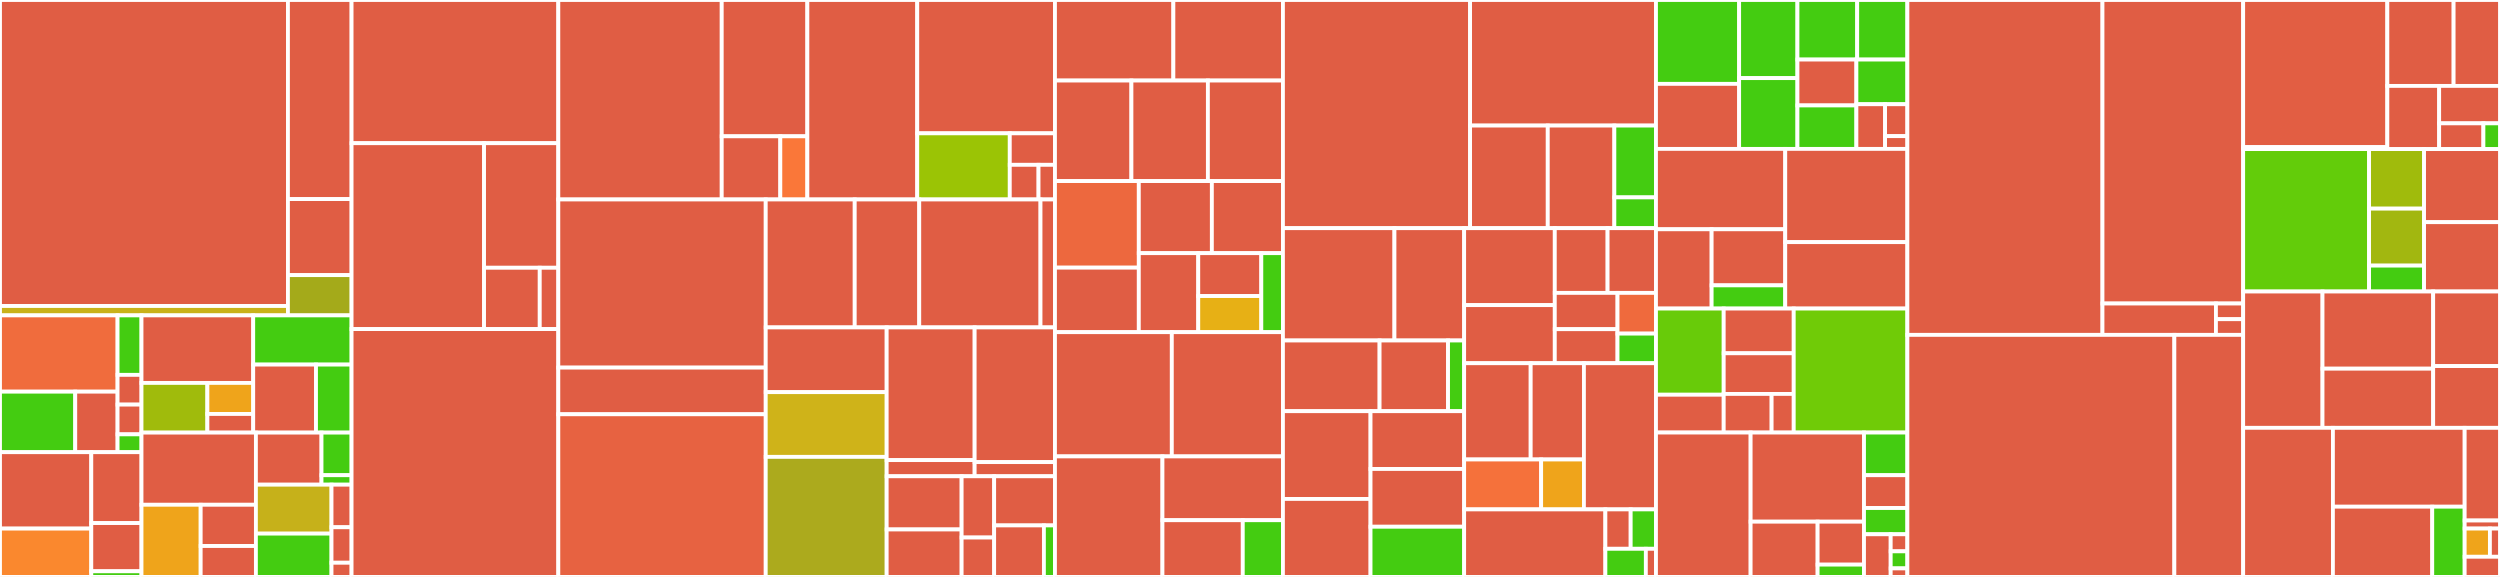 <svg baseProfile="full" width="650" height="150" viewBox="0 0 650 150" version="1.1"
xmlns="http://www.w3.org/2000/svg" xmlns:ev="http://www.w3.org/2001/xml-events"
xmlns:xlink="http://www.w3.org/1999/xlink">

<rect x="0" y="0" width="650" height="150" fill="#333333" stroke="none"/>

<style>rect.s{mask:url(#mask);}</style>
<defs>
  <pattern id="white" width="4" height="4" patternUnits="userSpaceOnUse" patternTransform="rotate(45)">
    <rect width="2" height="2" transform="translate(0,0)" fill="white"></rect>
  </pattern>
  <mask id="mask">
    <rect x="0" y="0" width="100%" height="100%" fill="url(#white)"></rect>
  </mask>
</defs>

<rect x="0" y="0" width="74.864" height="79.558" fill="#e05d44" stroke="white" stroke-width="1" class=" tooltipped" data-content="internal/collections/infra/mysql_repo.go"><title>internal/collections/infra/mysql_repo.go</title></rect>
<rect x="0" y="79.558" width="74.864" height="2.442" fill="#c9b21a" stroke="white" stroke-width="1" class=" tooltipped" data-content="internal/collections/infra/mysql_repo_compat.go"><title>internal/collections/infra/mysql_repo_compat.go</title></rect>
<rect x="74.864" y="0" width="16.545" height="51.759" fill="#e05d44" stroke="white" stroke-width="1" class=" tooltipped" data-content="internal/collections/domain/collection/subject.go"><title>internal/collections/domain/collection/subject.go</title></rect>
<rect x="74.864" y="51.759" width="16.545" height="19.773" fill="#e05d44" stroke="white" stroke-width="1" class=" tooltipped" data-content="internal/collections/domain/collection/type_json.go"><title>internal/collections/domain/collection/type_json.go</title></rect>
<rect x="74.864" y="71.532" width="16.545" height="10.468" fill="#a4aa1a" stroke="white" stroke-width="1" class=" tooltipped" data-content="internal/collections/domain/collection/subject_getter.go"><title>internal/collections/domain/collection/subject_getter.go</title></rect>
<rect x="0" y="82.0" width="30.568" height="19.831" fill="#f06c3d" stroke="white" stroke-width="1" class=" tooltipped" data-content="internal/pkg/generic/set/set.go"><title>internal/pkg/generic/set/set.go</title></rect>
<rect x="0" y="101.831" width="19.564" height="15.739" fill="#4c1" stroke="white" stroke-width="1" class=" tooltipped" data-content="internal/pkg/generic/slice/slice.go"><title>internal/pkg/generic/slice/slice.go</title></rect>
<rect x="19.564" y="101.831" width="11.005" height="15.739" fill="#e05d44" stroke="white" stroke-width="1" class=" tooltipped" data-content="internal/pkg/generic/slice/map.go"><title>internal/pkg/generic/slice/map.go</title></rect>
<rect x="30.568" y="82.0" width="6.222" height="15.465" fill="#4c1" stroke="white" stroke-width="1" class=" tooltipped" data-content="internal/pkg/generic/pool/pool.go"><title>internal/pkg/generic/pool/pool.go</title></rect>
<rect x="30.568" y="97.465" width="6.222" height="7.732" fill="#e05d44" stroke="white" stroke-width="1" class=" tooltipped" data-content="internal/pkg/generic/conv.go"><title>internal/pkg/generic/conv.go</title></rect>
<rect x="30.568" y="105.197" width="6.222" height="7.732" fill="#e05d44" stroke="white" stroke-width="1" class=" tooltipped" data-content="internal/pkg/generic/math.go"><title>internal/pkg/generic/math.go</title></rect>
<rect x="30.568" y="112.93" width="6.222" height="4.639" fill="#4c1" stroke="white" stroke-width="1" class=" tooltipped" data-content="internal/pkg/generic/gmap/map.go"><title>internal/pkg/generic/gmap/map.go</title></rect>
<rect x="0" y="117.569" width="23.736" height="19.864" fill="#e05d44" stroke="white" stroke-width="1" class=" tooltipped" data-content="internal/pkg/logger/logger.go"><title>internal/pkg/logger/logger.go</title></rect>
<rect x="0" y="137.433" width="23.736" height="12.567" fill="#fa882e" stroke="white" stroke-width="1" class=" tooltipped" data-content="internal/pkg/logger/text.go"><title>internal/pkg/logger/text.go</title></rect>
<rect x="23.736" y="117.569" width="13.055" height="18.427" fill="#e05d44" stroke="white" stroke-width="1" class=" tooltipped" data-content="internal/pkg/logger/json.go"><title>internal/pkg/logger/json.go</title></rect>
<rect x="23.736" y="135.996" width="13.055" height="12.53" fill="#e05d44" stroke="white" stroke-width="1" class=" tooltipped" data-content="internal/pkg/logger/ctx.go"><title>internal/pkg/logger/ctx.go</title></rect>
<rect x="23.736" y="148.526" width="13.055" height="1.474" fill="#4c1" stroke="white" stroke-width="1" class=" tooltipped" data-content="internal/pkg/logger/log/id.go"><title>internal/pkg/logger/log/id.go</title></rect>
<rect x="36.79" y="82.0" width="29.046" height="17.557" fill="#e05d44" stroke="white" stroke-width="1" class=" tooltipped" data-content="internal/pkg/cache/redis.go"><title>internal/pkg/cache/redis.go</title></rect>
<rect x="36.79" y="99.557" width="17.13" height="12.919" fill="#a0bb0c" stroke="white" stroke-width="1" class=" tooltipped" data-content="internal/pkg/cache/memory.go"><title>internal/pkg/cache/memory.go</title></rect>
<rect x="53.92" y="99.557" width="11.916" height="8.075" fill="#efa41b" stroke="white" stroke-width="1" class=" tooltipped" data-content="internal/pkg/cache/noop.go"><title>internal/pkg/cache/noop.go</title></rect>
<rect x="53.92" y="107.632" width="11.916" height="4.845" fill="#e05d44" stroke="white" stroke-width="1" class=" tooltipped" data-content="internal/pkg/cache/serialize.go"><title>internal/pkg/cache/serialize.go</title></rect>
<rect x="65.836" y="82.0" width="25.573" height="12.793" fill="#4c1" stroke="white" stroke-width="1" class=" tooltipped" data-content="internal/pkg/null/null.go"><title>internal/pkg/null/null.go</title></rect>
<rect x="65.836" y="94.793" width="16.323" height="17.684" fill="#e05d44" stroke="white" stroke-width="1" class=" tooltipped" data-content="internal/pkg/null/type.go"><title>internal/pkg/null/type.go</title></rect>
<rect x="82.159" y="94.793" width="9.25" height="17.684" fill="#4c1" stroke="white" stroke-width="1" class=" tooltipped" data-content="internal/pkg/null/optional.go"><title>internal/pkg/null/optional.go</title></rect>
<rect x="36.79" y="112.477" width="29.746" height="18.762" fill="#e05d44" stroke="white" stroke-width="1" class=" tooltipped" data-content="internal/pkg/dam/dam.go"><title>internal/pkg/dam/dam.go</title></rect>
<rect x="36.79" y="131.238" width="15.386" height="18.762" fill="#efa41b" stroke="white" stroke-width="1" class=" tooltipped" data-content="internal/pkg/driver/mysql.go"><title>internal/pkg/driver/mysql.go</title></rect>
<rect x="52.176" y="131.238" width="14.36" height="10.721" fill="#e05d44" stroke="white" stroke-width="1" class=" tooltipped" data-content="internal/pkg/driver/redis.go"><title>internal/pkg/driver/redis.go</title></rect>
<rect x="52.176" y="141.959" width="14.36" height="8.041" fill="#e05d44" stroke="white" stroke-width="1" class=" tooltipped" data-content="internal/pkg/driver/s3.go"><title>internal/pkg/driver/s3.go</title></rect>
<rect x="66.536" y="112.477" width="17.056" height="13.539" fill="#e05d44" stroke="white" stroke-width="1" class=" tooltipped" data-content="internal/pkg/gstr/parse.go"><title>internal/pkg/gstr/parse.go</title></rect>
<rect x="83.592" y="112.477" width="7.817" height="11.078" fill="#4c1" stroke="white" stroke-width="1" class=" tooltipped" data-content="internal/pkg/gstr/split.go"><title>internal/pkg/gstr/split.go</title></rect>
<rect x="83.592" y="123.554" width="7.817" height="2.462" fill="#4c1" stroke="white" stroke-width="1" class=" tooltipped" data-content="internal/pkg/gstr/slice.go"><title>internal/pkg/gstr/slice.go</title></rect>
<rect x="66.536" y="126.016" width="19.658" height="12.726" fill="#c6b11a" stroke="white" stroke-width="1" class=" tooltipped" data-content="internal/pkg/random/string.go"><title>internal/pkg/random/string.go</title></rect>
<rect x="66.536" y="138.742" width="19.658" height="11.258" fill="#4c1" stroke="white" stroke-width="1" class=" tooltipped" data-content="internal/pkg/compat/wiki.go"><title>internal/pkg/compat/wiki.go</title></rect>
<rect x="86.194" y="126.016" width="5.215" height="11.07" fill="#e05d44" stroke="white" stroke-width="1" class=" tooltipped" data-content="internal/pkg/sys/signal.go"><title>internal/pkg/sys/signal.go</title></rect>
<rect x="86.194" y="137.086" width="5.215" height="9.225" fill="#e05d44" stroke="white" stroke-width="1" class=" tooltipped" data-content="internal/pkg/utils/err.go"><title>internal/pkg/utils/err.go</title></rect>
<rect x="86.194" y="146.31" width="5.215" height="3.69" fill="#e05d44" stroke="white" stroke-width="1" class=" tooltipped" data-content="internal/pkg/gtime/timex.go"><title>internal/pkg/gtime/timex.go</title></rect>
<rect x="91.409" y="0" width="53.755" height="37.232" fill="#e05d44" stroke="white" stroke-width="1" class=" tooltipped" data-content="internal/search/client.go"><title>internal/search/client.go</title></rect>
<rect x="91.409" y="37.232" width="34.443" height="48.329" fill="#e05d44" stroke="white" stroke-width="1" class=" tooltipped" data-content="internal/search/handle.go"><title>internal/search/handle.go</title></rect>
<rect x="125.852" y="37.232" width="19.312" height="32.386" fill="#e05d44" stroke="white" stroke-width="1" class=" tooltipped" data-content="internal/search/index.go"><title>internal/search/index.go</title></rect>
<rect x="125.852" y="69.617" width="14.484" height="15.944" fill="#e05d44" stroke="white" stroke-width="1" class=" tooltipped" data-content="internal/search/extractor.common.go"><title>internal/search/extractor.common.go</title></rect>
<rect x="140.336" y="69.617" width="4.828" height="15.944" fill="#e05d44" stroke="white" stroke-width="1" class=" tooltipped" data-content="internal/search/noop.go"><title>internal/search/noop.go</title></rect>
<rect x="91.409" y="85.561" width="53.755" height="64.439" fill="#e05d44" stroke="white" stroke-width="1" class=" tooltipped" data-content="internal/pm/mysql_repository.go"><title>internal/pm/mysql_repository.go</title></rect>
<rect x="145.164" y="0" width="42.486" height="51.863" fill="#e05d44" stroke="white" stroke-width="1" class=" tooltipped" data-content="internal/subject/mysql_repository.go"><title>internal/subject/mysql_repository.go</title></rect>
<rect x="187.65" y="0" width="22.263" height="35.44" fill="#e05d44" stroke="white" stroke-width="1" class=" tooltipped" data-content="internal/subject/cache_repo.go"><title>internal/subject/cache_repo.go</title></rect>
<rect x="187.65" y="35.44" width="15.233" height="16.423" fill="#e05d44" stroke="white" stroke-width="1" class=" tooltipped" data-content="internal/subject/domain.go"><title>internal/subject/domain.go</title></rect>
<rect x="202.883" y="35.44" width="7.031" height="16.423" fill="#fa7739" stroke="white" stroke-width="1" class=" tooltipped" data-content="internal/subject/mysq_repository_compat.go"><title>internal/subject/mysq_repository_compat.go</title></rect>
<rect x="209.914" y="0" width="28.571" height="51.863" fill="#e05d44" stroke="white" stroke-width="1" class=" tooltipped" data-content="internal/auth/mysql_repository.go"><title>internal/auth/mysql_repository.go</title></rect>
<rect x="238.485" y="0" width="35.807" height="34.665" fill="#e05d44" stroke="white" stroke-width="1" class=" tooltipped" data-content="internal/auth/service.go"><title>internal/auth/service.go</title></rect>
<rect x="238.485" y="34.665" width="24.058" height="17.198" fill="#9bc405" stroke="white" stroke-width="1" class=" tooltipped" data-content="internal/auth/mysql_compat.go"><title>internal/auth/mysql_compat.go</title></rect>
<rect x="262.543" y="34.665" width="11.749" height="8.19" fill="#e05d44" stroke="white" stroke-width="1" class=" tooltipped" data-content="internal/auth/rule_nsfw.go"><title>internal/auth/rule_nsfw.go</title></rect>
<rect x="262.543" y="42.854" width="7.477" height="9.009" fill="#e05d44" stroke="white" stroke-width="1" class=" tooltipped" data-content="internal/auth/domain.go"><title>internal/auth/domain.go</title></rect>
<rect x="270.019" y="42.854" width="4.272" height="9.009" fill="#e05d44" stroke="white" stroke-width="1" class=" tooltipped" data-content="internal/auth/internal/cachekey/cachekey.go"><title>internal/auth/internal/cachekey/cachekey.go</title></rect>
<rect x="145.164" y="51.863" width="53.926" height="43.716" fill="#e05d44" stroke="white" stroke-width="1" class=" tooltipped" data-content="internal/revision/mysql_repository.go"><title>internal/revision/mysql_repository.go</title></rect>
<rect x="145.164" y="95.579" width="53.926" height="12.133" fill="#e05d44" stroke="white" stroke-width="1" class=" tooltipped" data-content="internal/revision/mysql_repo_episode.go"><title>internal/revision/mysql_repo_episode.go</title></rect>
<rect x="145.164" y="107.712" width="53.926" height="42.288" fill="#e76241" stroke="white" stroke-width="1" class=" tooltipped" data-content="internal/index/mysql_repository.go"><title>internal/index/mysql_repository.go</title></rect>
<rect x="199.09" y="51.863" width="23.139" height="33.267" fill="#e05d44" stroke="white" stroke-width="1" class=" tooltipped" data-content="internal/person/mysql_repository.go"><title>internal/person/mysql_repository.go</title></rect>
<rect x="222.229" y="51.863" width="16.776" height="33.267" fill="#e05d44" stroke="white" stroke-width="1" class=" tooltipped" data-content="internal/person/service.go"><title>internal/person/service.go</title></rect>
<rect x="239.005" y="51.863" width="31.527" height="33.267" fill="#e05d44" stroke="white" stroke-width="1" class=" tooltipped" data-content="internal/user/mysql_repository.go"><title>internal/user/mysql_repository.go</title></rect>
<rect x="270.532" y="51.863" width="3.76" height="33.267" fill="#e05d44" stroke="white" stroke-width="1" class=" tooltipped" data-content="internal/user/model.go"><title>internal/user/model.go</title></rect>
<rect x="199.09" y="85.13" width="31.445" height="16.83" fill="#e05d44" stroke="white" stroke-width="1" class=" tooltipped" data-content="internal/tag/cache_repo.go"><title>internal/tag/cache_repo.go</title></rect>
<rect x="199.09" y="101.959" width="31.445" height="16.83" fill="#cfb319" stroke="white" stroke-width="1" class=" tooltipped" data-content="internal/tag/mysql_repo.go"><title>internal/tag/mysql_repo.go</title></rect>
<rect x="199.09" y="118.789" width="31.445" height="31.211" fill="#acaa1d" stroke="white" stroke-width="1" class=" tooltipped" data-content="internal/character/mysql_repository.go"><title>internal/character/mysql_repository.go</title></rect>
<rect x="230.535" y="85.13" width="22.873" height="34.496" fill="#e05d44" stroke="white" stroke-width="1" class=" tooltipped" data-content="internal/episode/mysql_repository.go"><title>internal/episode/mysql_repository.go</title></rect>
<rect x="230.535" y="119.625" width="22.873" height="4.207" fill="#e05d44" stroke="white" stroke-width="1" class=" tooltipped" data-content="internal/episode/model.go"><title>internal/episode/model.go</title></rect>
<rect x="253.408" y="85.13" width="20.884" height="35.016" fill="#e05d44" stroke="white" stroke-width="1" class=" tooltipped" data-content="internal/timeline/grpc.go"><title>internal/timeline/grpc.go</title></rect>
<rect x="253.408" y="120.146" width="20.884" height="3.686" fill="#e05d44" stroke="white" stroke-width="1" class=" tooltipped" data-content="internal/timeline/noop.go"><title>internal/timeline/noop.go</title></rect>
<rect x="230.535" y="123.832" width="19.488" height="13.825" fill="#e05d44" stroke="white" stroke-width="1" class=" tooltipped" data-content="internal/model/person.go"><title>internal/model/person.go</title></rect>
<rect x="230.535" y="137.657" width="19.488" height="12.343" fill="#e05d44" stroke="white" stroke-width="1" class=" tooltipped" data-content="internal/model/revision.type.go"><title>internal/model/revision.type.go</title></rect>
<rect x="250.024" y="123.832" width="8.457" height="15.928" fill="#e05d44" stroke="white" stroke-width="1" class=" tooltipped" data-content="internal/model/subject_type.go"><title>internal/model/subject_type.go</title></rect>
<rect x="250.024" y="139.76" width="8.457" height="10.24" fill="#e05d44" stroke="white" stroke-width="1" class=" tooltipped" data-content="internal/model/subject.go"><title>internal/model/subject.go</title></rect>
<rect x="258.481" y="123.832" width="15.811" height="12.78" fill="#e05d44" stroke="white" stroke-width="1" class=" tooltipped" data-content="internal/notification/mysql_repository.go"><title>internal/notification/mysql_repository.go</title></rect>
<rect x="258.481" y="136.612" width="12.936" height="13.388" fill="#e05d44" stroke="white" stroke-width="1" class=" tooltipped" data-content="internal/cachekey/cachekey.go"><title>internal/cachekey/cachekey.go</title></rect>
<rect x="271.417" y="136.612" width="2.875" height="13.388" fill="#4c1" stroke="white" stroke-width="1" class=" tooltipped" data-content="internal/metrics/metrics.go"><title>internal/metrics/metrics.go</title></rect>
<rect x="274.292" y="0" width="30.785" height="20.942" fill="#e05d44" stroke="white" stroke-width="1" class=" tooltipped" data-content="web/handler/user/get_episode_collection.go"><title>web/handler/user/get_episode_collection.go</title></rect>
<rect x="305.076" y="0" width="28.487" height="20.942" fill="#e05d44" stroke="white" stroke-width="1" class=" tooltipped" data-content="web/handler/user/list_subject_collections.go"><title>web/handler/user/list_subject_collections.go</title></rect>
<rect x="274.292" y="20.942" width="19.88" height="26.136" fill="#e05d44" stroke="white" stroke-width="1" class=" tooltipped" data-content="web/handler/user/list_character_collections.go"><title>web/handler/user/list_character_collections.go</title></rect>
<rect x="294.172" y="20.942" width="19.88" height="26.136" fill="#e05d44" stroke="white" stroke-width="1" class=" tooltipped" data-content="web/handler/user/update_episode_collection.go"><title>web/handler/user/update_episode_collection.go</title></rect>
<rect x="314.052" y="20.942" width="19.512" height="26.136" fill="#e05d44" stroke="white" stroke-width="1" class=" tooltipped" data-content="web/handler/user/list_person_collections.go"><title>web/handler/user/list_person_collections.go</title></rect>
<rect x="274.292" y="47.078" width="21.798" height="22.512" fill="#ed683e" stroke="white" stroke-width="1" class=" tooltipped" data-content="web/handler/user/patch_subject_collection.go"><title>web/handler/user/patch_subject_collection.go</title></rect>
<rect x="274.292" y="69.59" width="21.798" height="16.774" fill="#e05d44" stroke="white" stroke-width="1" class=" tooltipped" data-content="web/handler/user/get_subject_collection.go"><title>web/handler/user/get_subject_collection.go</title></rect>
<rect x="296.09" y="47.078" width="18.993" height="18.744" fill="#e05d44" stroke="white" stroke-width="1" class=" tooltipped" data-content="web/handler/user/get_character_collection.go"><title>web/handler/user/get_character_collection.go</title></rect>
<rect x="315.084" y="47.078" width="18.48" height="18.744" fill="#e05d44" stroke="white" stroke-width="1" class=" tooltipped" data-content="web/handler/user/get.go"><title>web/handler/user/get.go</title></rect>
<rect x="296.09" y="65.822" width="15.458" height="20.542" fill="#e05d44" stroke="white" stroke-width="1" class=" tooltipped" data-content="web/handler/user/get_person_collection.go"><title>web/handler/user/get_person_collection.go</title></rect>
<rect x="311.548" y="65.822" width="16.395" height="11.151" fill="#e05d44" stroke="white" stroke-width="1" class=" tooltipped" data-content="web/handler/user/me.go"><title>web/handler/user/me.go</title></rect>
<rect x="311.548" y="76.973" width="16.395" height="9.39" fill="#e7b015" stroke="white" stroke-width="1" class=" tooltipped" data-content="web/handler/user/post_subject_collection.go"><title>web/handler/user/post_subject_collection.go</title></rect>
<rect x="327.943" y="65.822" width="5.621" height="20.542" fill="#4c1" stroke="white" stroke-width="1" class=" tooltipped" data-content="web/handler/user/user.go"><title>web/handler/user/user.go</title></rect>
<rect x="274.292" y="86.364" width="30.38" height="32.305" fill="#e05d44" stroke="white" stroke-width="1" class=" tooltipped" data-content="web/handler/subject/related_characters.go"><title>web/handler/subject/related_characters.go</title></rect>
<rect x="304.672" y="86.364" width="28.891" height="32.305" fill="#e05d44" stroke="white" stroke-width="1" class=" tooltipped" data-content="web/handler/subject/browse.go"><title>web/handler/subject/browse.go</title></rect>
<rect x="274.292" y="118.669" width="27.947" height="31.331" fill="#e05d44" stroke="white" stroke-width="1" class=" tooltipped" data-content="web/handler/subject/get.go"><title>web/handler/subject/get.go</title></rect>
<rect x="302.239" y="118.669" width="31.325" height="16.587" fill="#e05d44" stroke="white" stroke-width="1" class=" tooltipped" data-content="web/handler/subject/related_subjects.go"><title>web/handler/subject/related_subjects.go</title></rect>
<rect x="302.239" y="135.256" width="20.883" height="14.744" fill="#e05d44" stroke="white" stroke-width="1" class=" tooltipped" data-content="web/handler/subject/related_persons.go"><title>web/handler/subject/related_persons.go</title></rect>
<rect x="323.122" y="135.256" width="10.442" height="14.744" fill="#4c1" stroke="white" stroke-width="1" class=" tooltipped" data-content="web/handler/subject/subject.go"><title>web/handler/subject/subject.go</title></rect>
<rect x="333.564" y="0" width="48.657" height="59.325" fill="#e05d44" stroke="white" stroke-width="1" class=" tooltipped" data-content="web/handler/revision.go"><title>web/handler/revision.go</title></rect>
<rect x="382.221" y="0" width="48.333" height="32.649" fill="#e05d44" stroke="white" stroke-width="1" class=" tooltipped" data-content="web/handler/index/index.go"><title>web/handler/index/index.go</title></rect>
<rect x="382.221" y="32.649" width="20.199" height="26.677" fill="#e05d44" stroke="white" stroke-width="1" class=" tooltipped" data-content="web/handler/index/subject.go"><title>web/handler/index/subject.go</title></rect>
<rect x="402.42" y="32.649" width="17.313" height="26.677" fill="#e05d44" stroke="white" stroke-width="1" class=" tooltipped" data-content="web/handler/index/collect.go"><title>web/handler/index/collect.go</title></rect>
<rect x="419.733" y="32.649" width="10.821" height="18.674" fill="#4c1" stroke="white" stroke-width="1" class=" tooltipped" data-content="web/handler/index/util.go"><title>web/handler/index/util.go</title></rect>
<rect x="419.733" y="51.322" width="10.821" height="8.003" fill="#4c1" stroke="white" stroke-width="1" class=" tooltipped" data-content="web/handler/index/new.go"><title>web/handler/index/new.go</title></rect>
<rect x="333.564" y="59.325" width="28.994" height="29.204" fill="#e05d44" stroke="white" stroke-width="1" class=" tooltipped" data-content="web/handler/person/get_related_characters.go"><title>web/handler/person/get_related_characters.go</title></rect>
<rect x="362.558" y="59.325" width="18.121" height="29.204" fill="#e05d44" stroke="white" stroke-width="1" class=" tooltipped" data-content="web/handler/person/get_related_subjects.go"><title>web/handler/person/get_related_subjects.go</title></rect>
<rect x="333.564" y="88.529" width="25.128" height="18.38" fill="#e05d44" stroke="white" stroke-width="1" class=" tooltipped" data-content="web/handler/person/collect.go"><title>web/handler/person/collect.go</title></rect>
<rect x="358.692" y="88.529" width="17.799" height="18.38" fill="#e05d44" stroke="white" stroke-width="1" class=" tooltipped" data-content="web/handler/person/get.go"><title>web/handler/person/get.go</title></rect>
<rect x="376.491" y="88.529" width="4.188" height="18.38" fill="#4c1" stroke="white" stroke-width="1" class=" tooltipped" data-content="web/handler/person/person.go"><title>web/handler/person/person.go</title></rect>
<rect x="333.564" y="106.909" width="22.776" height="22.813" fill="#e05d44" stroke="white" stroke-width="1" class=" tooltipped" data-content="web/handler/character/get_related_subjects.go"><title>web/handler/character/get_related_subjects.go</title></rect>
<rect x="333.564" y="129.722" width="22.776" height="20.278" fill="#e05d44" stroke="white" stroke-width="1" class=" tooltipped" data-content="web/handler/character/collect.go"><title>web/handler/character/collect.go</title></rect>
<rect x="356.34" y="106.909" width="24.339" height="15.023" fill="#e05d44" stroke="white" stroke-width="1" class=" tooltipped" data-content="web/handler/character/get.go"><title>web/handler/character/get.go</title></rect>
<rect x="356.34" y="121.932" width="24.339" height="15.023" fill="#e05d44" stroke="white" stroke-width="1" class=" tooltipped" data-content="web/handler/character/get_related_persons.go"><title>web/handler/character/get_related_persons.go</title></rect>
<rect x="356.34" y="136.954" width="24.339" height="13.046" fill="#4c1" stroke="white" stroke-width="1" class=" tooltipped" data-content="web/handler/character/character.go"><title>web/handler/character/character.go</title></rect>
<rect x="380.679" y="59.325" width="23.567" height="20.006" fill="#e05d44" stroke="white" stroke-width="1" class=" tooltipped" data-content="web/handler/pm/list.go"><title>web/handler/pm/list.go</title></rect>
<rect x="380.679" y="79.331" width="23.567" height="15.106" fill="#e05d44" stroke="white" stroke-width="1" class=" tooltipped" data-content="web/handler/pm/create.go"><title>web/handler/pm/create.go</title></rect>
<rect x="404.246" y="59.325" width="13.726" height="16.825" fill="#e05d44" stroke="white" stroke-width="1" class=" tooltipped" data-content="web/handler/pm/list_related.go"><title>web/handler/pm/list_related.go</title></rect>
<rect x="417.972" y="59.325" width="12.582" height="16.825" fill="#e05d44" stroke="white" stroke-width="1" class=" tooltipped" data-content="web/handler/pm/delete.go"><title>web/handler/pm/delete.go</title></rect>
<rect x="404.246" y="76.15" width="16.311" height="9.439" fill="#e05d44" stroke="white" stroke-width="1" class=" tooltipped" data-content="web/handler/pm/mark_read.go"><title>web/handler/pm/mark_read.go</title></rect>
<rect x="404.246" y="85.589" width="16.311" height="8.849" fill="#e05d44" stroke="white" stroke-width="1" class=" tooltipped" data-content="web/handler/pm/list_recent_contact.go"><title>web/handler/pm/list_recent_contact.go</title></rect>
<rect x="420.557" y="76.15" width="9.997" height="10.588" fill="#ef6a3d" stroke="white" stroke-width="1" class=" tooltipped" data-content="web/handler/pm/count_types.go"><title>web/handler/pm/count_types.go</title></rect>
<rect x="420.557" y="86.738" width="9.997" height="7.7" fill="#4c1" stroke="white" stroke-width="1" class=" tooltipped" data-content="web/handler/pm/pm.go"><title>web/handler/pm/pm.go</title></rect>
<rect x="380.679" y="94.438" width="17.3" height="25.028" fill="#e05d44" stroke="white" stroke-width="1" class=" tooltipped" data-content="web/handler/common/validation.go"><title>web/handler/common/validation.go</title></rect>
<rect x="397.979" y="94.438" width="13.84" height="25.028" fill="#e05d44" stroke="white" stroke-width="1" class=" tooltipped" data-content="web/handler/common/session.go"><title>web/handler/common/session.go</title></rect>
<rect x="380.679" y="119.466" width="20.019" height="12.978" fill="#f5713b" stroke="white" stroke-width="1" class=" tooltipped" data-content="web/handler/common/access_token.go"><title>web/handler/common/access_token.go</title></rect>
<rect x="400.698" y="119.466" width="11.121" height="12.978" fill="#efa41b" stroke="white" stroke-width="1" class=" tooltipped" data-content="web/handler/common/common.go"><title>web/handler/common/common.go</title></rect>
<rect x="411.819" y="94.438" width="18.735" height="38.006" fill="#e05d44" stroke="white" stroke-width="1" class=" tooltipped" data-content="web/handler/episode.go"><title>web/handler/episode.go</title></rect>
<rect x="380.679" y="132.444" width="36.721" height="17.556" fill="#e05d44" stroke="white" stroke-width="1" class=" tooltipped" data-content="web/handler/revision_episode.go"><title>web/handler/revision_episode.go</title></rect>
<rect x="417.4" y="132.444" width="6.577" height="10.241" fill="#e05d44" stroke="white" stroke-width="1" class=" tooltipped" data-content="web/handler/notification/count.go"><title>web/handler/notification/count.go</title></rect>
<rect x="423.977" y="132.444" width="6.577" height="10.241" fill="#4c1" stroke="white" stroke-width="1" class=" tooltipped" data-content="web/handler/notification/notification.go"><title>web/handler/notification/notification.go</title></rect>
<rect x="417.4" y="142.685" width="10.523" height="7.315" fill="#4c1" stroke="white" stroke-width="1" class=" tooltipped" data-content="web/handler/new.go"><title>web/handler/new.go</title></rect>
<rect x="427.923" y="142.685" width="2.631" height="7.315" fill="#e05d44" stroke="white" stroke-width="1" class=" tooltipped" data-content="web/handler/search.go"><title>web/handler/search.go</title></rect>
<rect x="430.554" y="0" width="21.623" height="21.805" fill="#4c1" stroke="white" stroke-width="1" class=" tooltipped" data-content="web/res/image.go"><title>web/res/image.go</title></rect>
<rect x="430.554" y="21.805" width="21.623" height="16.91" fill="#e05d44" stroke="white" stroke-width="1" class=" tooltipped" data-content="web/res/error.go"><title>web/res/error.go</title></rect>
<rect x="452.176" y="0" width="15.161" height="20.309" fill="#4c1" stroke="white" stroke-width="1" class=" tooltipped" data-content="web/res/collection.go"><title>web/res/collection.go</title></rect>
<rect x="452.176" y="20.309" width="15.161" height="18.405" fill="#4c1" stroke="white" stroke-width="1" class=" tooltipped" data-content="web/res/user.go"><title>web/res/user.go</title></rect>
<rect x="467.337" y="0" width="15.534" height="15.486" fill="#4c1" stroke="white" stroke-width="1" class=" tooltipped" data-content="web/res/person.go"><title>web/res/person.go</title></rect>
<rect x="482.871" y="0" width="13.048" height="15.486" fill="#4c1" stroke="white" stroke-width="1" class=" tooltipped" data-content="web/res/pm.go"><title>web/res/pm.go</title></rect>
<rect x="467.337" y="15.486" width="15.327" height="11.928" fill="#e05d44" stroke="white" stroke-width="1" class=" tooltipped" data-content="web/res/subject.go"><title>web/res/subject.go</title></rect>
<rect x="467.337" y="27.414" width="15.327" height="11.3" fill="#4c1" stroke="white" stroke-width="1" class=" tooltipped" data-content="web/res/index.go"><title>web/res/index.go</title></rect>
<rect x="482.664" y="15.486" width="13.255" height="11.614" fill="#4c1" stroke="white" stroke-width="1" class=" tooltipped" data-content="web/res/episode.go"><title>web/res/episode.go</title></rect>
<rect x="482.664" y="27.1" width="7.456" height="11.614" fill="#e05d44" stroke="white" stroke-width="1" class=" tooltipped" data-content="web/res/character.go"><title>web/res/character.go</title></rect>
<rect x="490.12" y="27.1" width="5.799" height="8.296" fill="#e05d44" stroke="white" stroke-width="1" class=" tooltipped" data-content="web/res/group.go"><title>web/res/group.go</title></rect>
<rect x="490.12" y="35.396" width="5.799" height="3.318" fill="#e05d44" stroke="white" stroke-width="1" class=" tooltipped" data-content="web/res/page.go"><title>web/res/page.go</title></rect>
<rect x="430.554" y="38.714" width="33.61" height="20.899" fill="#e05d44" stroke="white" stroke-width="1" class=" tooltipped" data-content="web/req/query_parse.go"><title>web/req/query_parse.go</title></rect>
<rect x="430.554" y="59.613" width="14.471" height="20.613" fill="#e05d44" stroke="white" stroke-width="1" class=" tooltipped" data-content="web/req/page.go"><title>web/req/page.go</title></rect>
<rect x="445.025" y="59.613" width="19.139" height="14.58" fill="#e05d44" stroke="white" stroke-width="1" class=" tooltipped" data-content="web/req/collection.go"><title>web/req/collection.go</title></rect>
<rect x="445.025" y="74.193" width="19.139" height="6.033" fill="#4c1" stroke="white" stroke-width="1" class=" tooltipped" data-content="web/req/content_type.go"><title>web/req/content_type.go</title></rect>
<rect x="464.164" y="38.714" width="31.756" height="24.24" fill="#e05d44" stroke="white" stroke-width="1" class=" tooltipped" data-content="web/session/mysql_repo.go"><title>web/session/mysql_repo.go</title></rect>
<rect x="464.164" y="62.955" width="31.756" height="17.271" fill="#e05d44" stroke="white" stroke-width="1" class=" tooltipped" data-content="web/session/manager.go"><title>web/session/manager.go</title></rect>
<rect x="430.554" y="80.226" width="17.61" height="22.402" fill="#68cb09" stroke="white" stroke-width="1" class=" tooltipped" data-content="web/mw/recovery/dev.go"><title>web/mw/recovery/dev.go</title></rect>
<rect x="430.554" y="102.628" width="17.61" height="9.835" fill="#e05d44" stroke="white" stroke-width="1" class=" tooltipped" data-content="web/mw/recovery/new.go"><title>web/mw/recovery/new.go</title></rect>
<rect x="448.164" y="80.226" width="18.207" height="11.627" fill="#e05d44" stroke="white" stroke-width="1" class=" tooltipped" data-content="web/mw/origin/new.go"><title>web/mw/origin/new.go</title></rect>
<rect x="448.164" y="91.852" width="18.207" height="10.57" fill="#e05d44" stroke="white" stroke-width="1" class=" tooltipped" data-content="web/mw/ua/new.go"><title>web/mw/ua/new.go</title></rect>
<rect x="448.164" y="102.422" width="12.457" height="10.041" fill="#e05d44" stroke="white" stroke-width="1" class=" tooltipped" data-content="web/mw/referer/new.go"><title>web/mw/referer/new.go</title></rect>
<rect x="460.621" y="102.422" width="5.75" height="10.041" fill="#e05d44" stroke="white" stroke-width="1" class=" tooltipped" data-content="web/mw/middleware.go"><title>web/mw/middleware.go</title></rect>
<rect x="466.37" y="80.226" width="29.549" height="32.237" fill="#70cb07" stroke="white" stroke-width="1" class=" tooltipped" data-content="web/routes.go"><title>web/routes.go</title></rect>
<rect x="430.554" y="112.463" width="24.608" height="37.537" fill="#e05d44" stroke="white" stroke-width="1" class=" tooltipped" data-content="web/new.go"><title>web/new.go</title></rect>
<rect x="455.162" y="112.463" width="29.479" height="23.175" fill="#e05d44" stroke="white" stroke-width="1" class=" tooltipped" data-content="web/error.go"><title>web/error.go</title></rect>
<rect x="455.162" y="135.638" width="17.419" height="14.362" fill="#e05d44" stroke="white" stroke-width="1" class=" tooltipped" data-content="web/accessor/accesor.go"><title>web/accessor/accesor.go</title></rect>
<rect x="472.581" y="135.638" width="12.059" height="11.17" fill="#e05d44" stroke="white" stroke-width="1" class=" tooltipped" data-content="web/accessor/ctx.go"><title>web/accessor/ctx.go</title></rect>
<rect x="472.581" y="146.808" width="12.059" height="3.192" fill="#4c1" stroke="white" stroke-width="1" class=" tooltipped" data-content="web/accessor/pool.go"><title>web/accessor/pool.go</title></rect>
<rect x="484.64" y="112.463" width="11.279" height="11.09" fill="#4c1" stroke="white" stroke-width="1" class=" tooltipped" data-content="web/util/detail.go"><title>web/util/detail.go</title></rect>
<rect x="484.64" y="123.554" width="11.279" height="8.531" fill="#e05d44" stroke="white" stroke-width="1" class=" tooltipped" data-content="web/json.go"><title>web/json.go</title></rect>
<rect x="484.64" y="132.085" width="11.279" height="6.825" fill="#4c1" stroke="white" stroke-width="1" class=" tooltipped" data-content="web/dev.go"><title>web/dev.go</title></rect>
<rect x="484.64" y="138.91" width="6.941" height="11.09" fill="#e05d44" stroke="white" stroke-width="1" class=" tooltipped" data-content="web/index.go"><title>web/index.go</title></rect>
<rect x="491.581" y="138.91" width="4.338" height="4.436" fill="#e05d44" stroke="white" stroke-width="1" class=" tooltipped" data-content="web/cookie/clear.go"><title>web/cookie/clear.go</title></rect>
<rect x="491.581" y="143.346" width="4.338" height="4.436" fill="#4c1" stroke="white" stroke-width="1" class=" tooltipped" data-content="web/internal/cachekey/cachekey.go"><title>web/internal/cachekey/cachekey.go</title></rect>
<rect x="491.581" y="147.782" width="4.338" height="2.218" fill="#e05d44" stroke="white" stroke-width="1" class=" tooltipped" data-content="web/fx.go"><title>web/fx.go</title></rect>
<rect x="495.919" y="0" width="50.725" height="87.068" fill="#e05d44" stroke="white" stroke-width="1" class=" tooltipped" data-content="cmd/gen/gorm/main.go"><title>cmd/gen/gorm/main.go</title></rect>
<rect x="546.644" y="0" width="36.579" height="78.914" fill="#e05d44" stroke="white" stroke-width="1" class=" tooltipped" data-content="cmd/archive/main.go"><title>cmd/archive/main.go</title></rect>
<rect x="546.644" y="78.914" width="29.499" height="8.154" fill="#e05d44" stroke="white" stroke-width="1" class=" tooltipped" data-content="cmd/web/cmd.go"><title>cmd/web/cmd.go</title></rect>
<rect x="576.143" y="78.914" width="7.08" height="4.077" fill="#e05d44" stroke="white" stroke-width="1" class=" tooltipped" data-content="cmd/cmd.go"><title>cmd/cmd.go</title></rect>
<rect x="576.143" y="82.991" width="7.08" height="4.077" fill="#e05d44" stroke="white" stroke-width="1" class=" tooltipped" data-content="cmd/canal/main.go"><title>cmd/canal/main.go</title></rect>
<rect x="495.919" y="87.068" width="69.415" height="62.932" fill="#e05d44" stroke="white" stroke-width="1" class=" tooltipped" data-content="generated/proto/go/api/v1/timeline.pb.go"><title>generated/proto/go/api/v1/timeline.pb.go</title></rect>
<rect x="565.334" y="87.068" width="17.889" height="62.932" fill="#e05d44" stroke="white" stroke-width="1" class=" tooltipped" data-content="generated/proto/go/api/v1/timeline_grpc.pb.go"><title>generated/proto/go/api/v1/timeline_grpc.pb.go</title></rect>
<rect x="583.223" y="0" width="37.484" height="38.247" fill="#e25e43" stroke="white" stroke-width="1" class=" tooltipped" data-content="dal/query/gen.go"><title>dal/query/gen.go</title></rect>
<rect x="583.223" y="38.247" width="37.484" height="0.513" fill="#4c1" stroke="white" stroke-width="1" class=" tooltipped" data-content="dal/query/export_db.go"><title>dal/query/export_db.go</title></rect>
<rect x="620.708" y="0" width="17.231" height="22.337" fill="#e05d44" stroke="white" stroke-width="1" class=" tooltipped" data-content="dal/log.go"><title>dal/log.go</title></rect>
<rect x="637.938" y="0" width="12.062" height="22.337" fill="#e05d44" stroke="white" stroke-width="1" class=" tooltipped" data-content="dal/metrics.go"><title>dal/metrics.go</title></rect>
<rect x="620.708" y="22.337" width="13.475" height="16.424" fill="#e05d44" stroke="white" stroke-width="1" class=" tooltipped" data-content="dal/new.go"><title>dal/new.go</title></rect>
<rect x="634.182" y="22.337" width="15.818" height="9.733" fill="#e05d44" stroke="white" stroke-width="1" class=" tooltipped" data-content="dal/utiltype/string.go"><title>dal/utiltype/string.go</title></rect>
<rect x="634.182" y="32.07" width="11.504" height="6.691" fill="#e05d44" stroke="white" stroke-width="1" class=" tooltipped" data-content="dal/transaction.go"><title>dal/transaction.go</title></rect>
<rect x="645.686" y="32.07" width="4.314" height="6.691" fill="#4c1" stroke="white" stroke-width="1" class=" tooltipped" data-content="dal/fx.go"><title>dal/fx.go</title></rect>
<rect x="583.223" y="38.761" width="32.739" height="37.032" fill="#63cc0a" stroke="white" stroke-width="1" class=" tooltipped" data-content="pkg/wiki/parser.go"><title>pkg/wiki/parser.go</title></rect>
<rect x="615.962" y="38.761" width="14.291" height="15.486" fill="#a0bb0c" stroke="white" stroke-width="1" class=" tooltipped" data-content="pkg/wiki/strings.go"><title>pkg/wiki/strings.go</title></rect>
<rect x="615.962" y="54.247" width="14.291" height="14.813" fill="#a2b710" stroke="white" stroke-width="1" class=" tooltipped" data-content="pkg/wiki/type.go"><title>pkg/wiki/type.go</title></rect>
<rect x="615.962" y="69.059" width="14.291" height="6.733" fill="#4c1" stroke="white" stroke-width="1" class=" tooltipped" data-content="pkg/wiki/error.go"><title>pkg/wiki/error.go</title></rect>
<rect x="630.253" y="38.761" width="19.747" height="19.003" fill="#e05d44" stroke="white" stroke-width="1" class=" tooltipped" data-content="pkg/duration/parse.go"><title>pkg/duration/parse.go</title></rect>
<rect x="630.253" y="57.764" width="19.747" height="18.029" fill="#e05d44" stroke="white" stroke-width="1" class=" tooltipped" data-content="pkg/vars/index.go"><title>pkg/vars/index.go</title></rect>
<rect x="583.223" y="75.793" width="20.63" height="35.447" fill="#e05d44" stroke="white" stroke-width="1" class=" tooltipped" data-content="canal/on_user.go"><title>canal/on_user.go</title></rect>
<rect x="603.853" y="75.793" width="28.774" height="20.064" fill="#e05d44" stroke="white" stroke-width="1" class=" tooltipped" data-content="canal/event.go"><title>canal/event.go</title></rect>
<rect x="603.853" y="95.857" width="28.774" height="15.383" fill="#e05d44" stroke="white" stroke-width="1" class=" tooltipped" data-content="canal/stream_kafka.go"><title>canal/stream_kafka.go</title></rect>
<rect x="632.627" y="75.793" width="17.373" height="19.385" fill="#e05d44" stroke="white" stroke-width="1" class=" tooltipped" data-content="canal/canal.go"><title>canal/canal.go</title></rect>
<rect x="632.627" y="95.177" width="17.373" height="16.062" fill="#e05d44" stroke="white" stroke-width="1" class=" tooltipped" data-content="canal/on_subject.go"><title>canal/on_subject.go</title></rect>
<rect x="583.223" y="111.239" width="23.335" height="38.761" fill="#e05d44" stroke="white" stroke-width="1" class=" tooltipped" data-content="ctrl/update_episode_progress.go"><title>ctrl/update_episode_progress.go</title></rect>
<rect x="606.558" y="111.239" width="34.257" height="20.504" fill="#e05d44" stroke="white" stroke-width="1" class=" tooltipped" data-content="ctrl/update_subject_collection.go"><title>ctrl/update_subject_collection.go</title></rect>
<rect x="606.558" y="131.743" width="25.825" height="18.257" fill="#e05d44" stroke="white" stroke-width="1" class=" tooltipped" data-content="ctrl/create_private_message.go"><title>ctrl/create_private_message.go</title></rect>
<rect x="632.383" y="131.743" width="8.433" height="18.257" fill="#4c1" stroke="white" stroke-width="1" class=" tooltipped" data-content="ctrl/ctrl.go"><title>ctrl/ctrl.go</title></rect>
<rect x="640.815" y="111.239" width="9.185" height="24.095" fill="#e05d44" stroke="white" stroke-width="1" class=" tooltipped" data-content="config/new.go"><title>config/new.go</title></rect>
<rect x="640.815" y="135.334" width="9.185" height="2.095" fill="#e05d44" stroke="white" stroke-width="1" class=" tooltipped" data-content="config/config.go"><title>config/config.go</title></rect>
<rect x="640.815" y="137.429" width="6.561" height="7.333" fill="#efa41b" stroke="white" stroke-width="1" class=" tooltipped" data-content="domain/gerr/error.go"><title>domain/gerr/error.go</title></rect>
<rect x="647.376" y="137.429" width="2.624" height="7.333" fill="#e05d44" stroke="white" stroke-width="1" class=" tooltipped" data-content="domain/relation.go"><title>domain/relation.go</title></rect>
<rect x="640.815" y="144.762" width="9.185" height="5.238" fill="#e05d44" stroke="white" stroke-width="1" class=" tooltipped" data-content="main.go"><title>main.go</title></rect>
</svg>